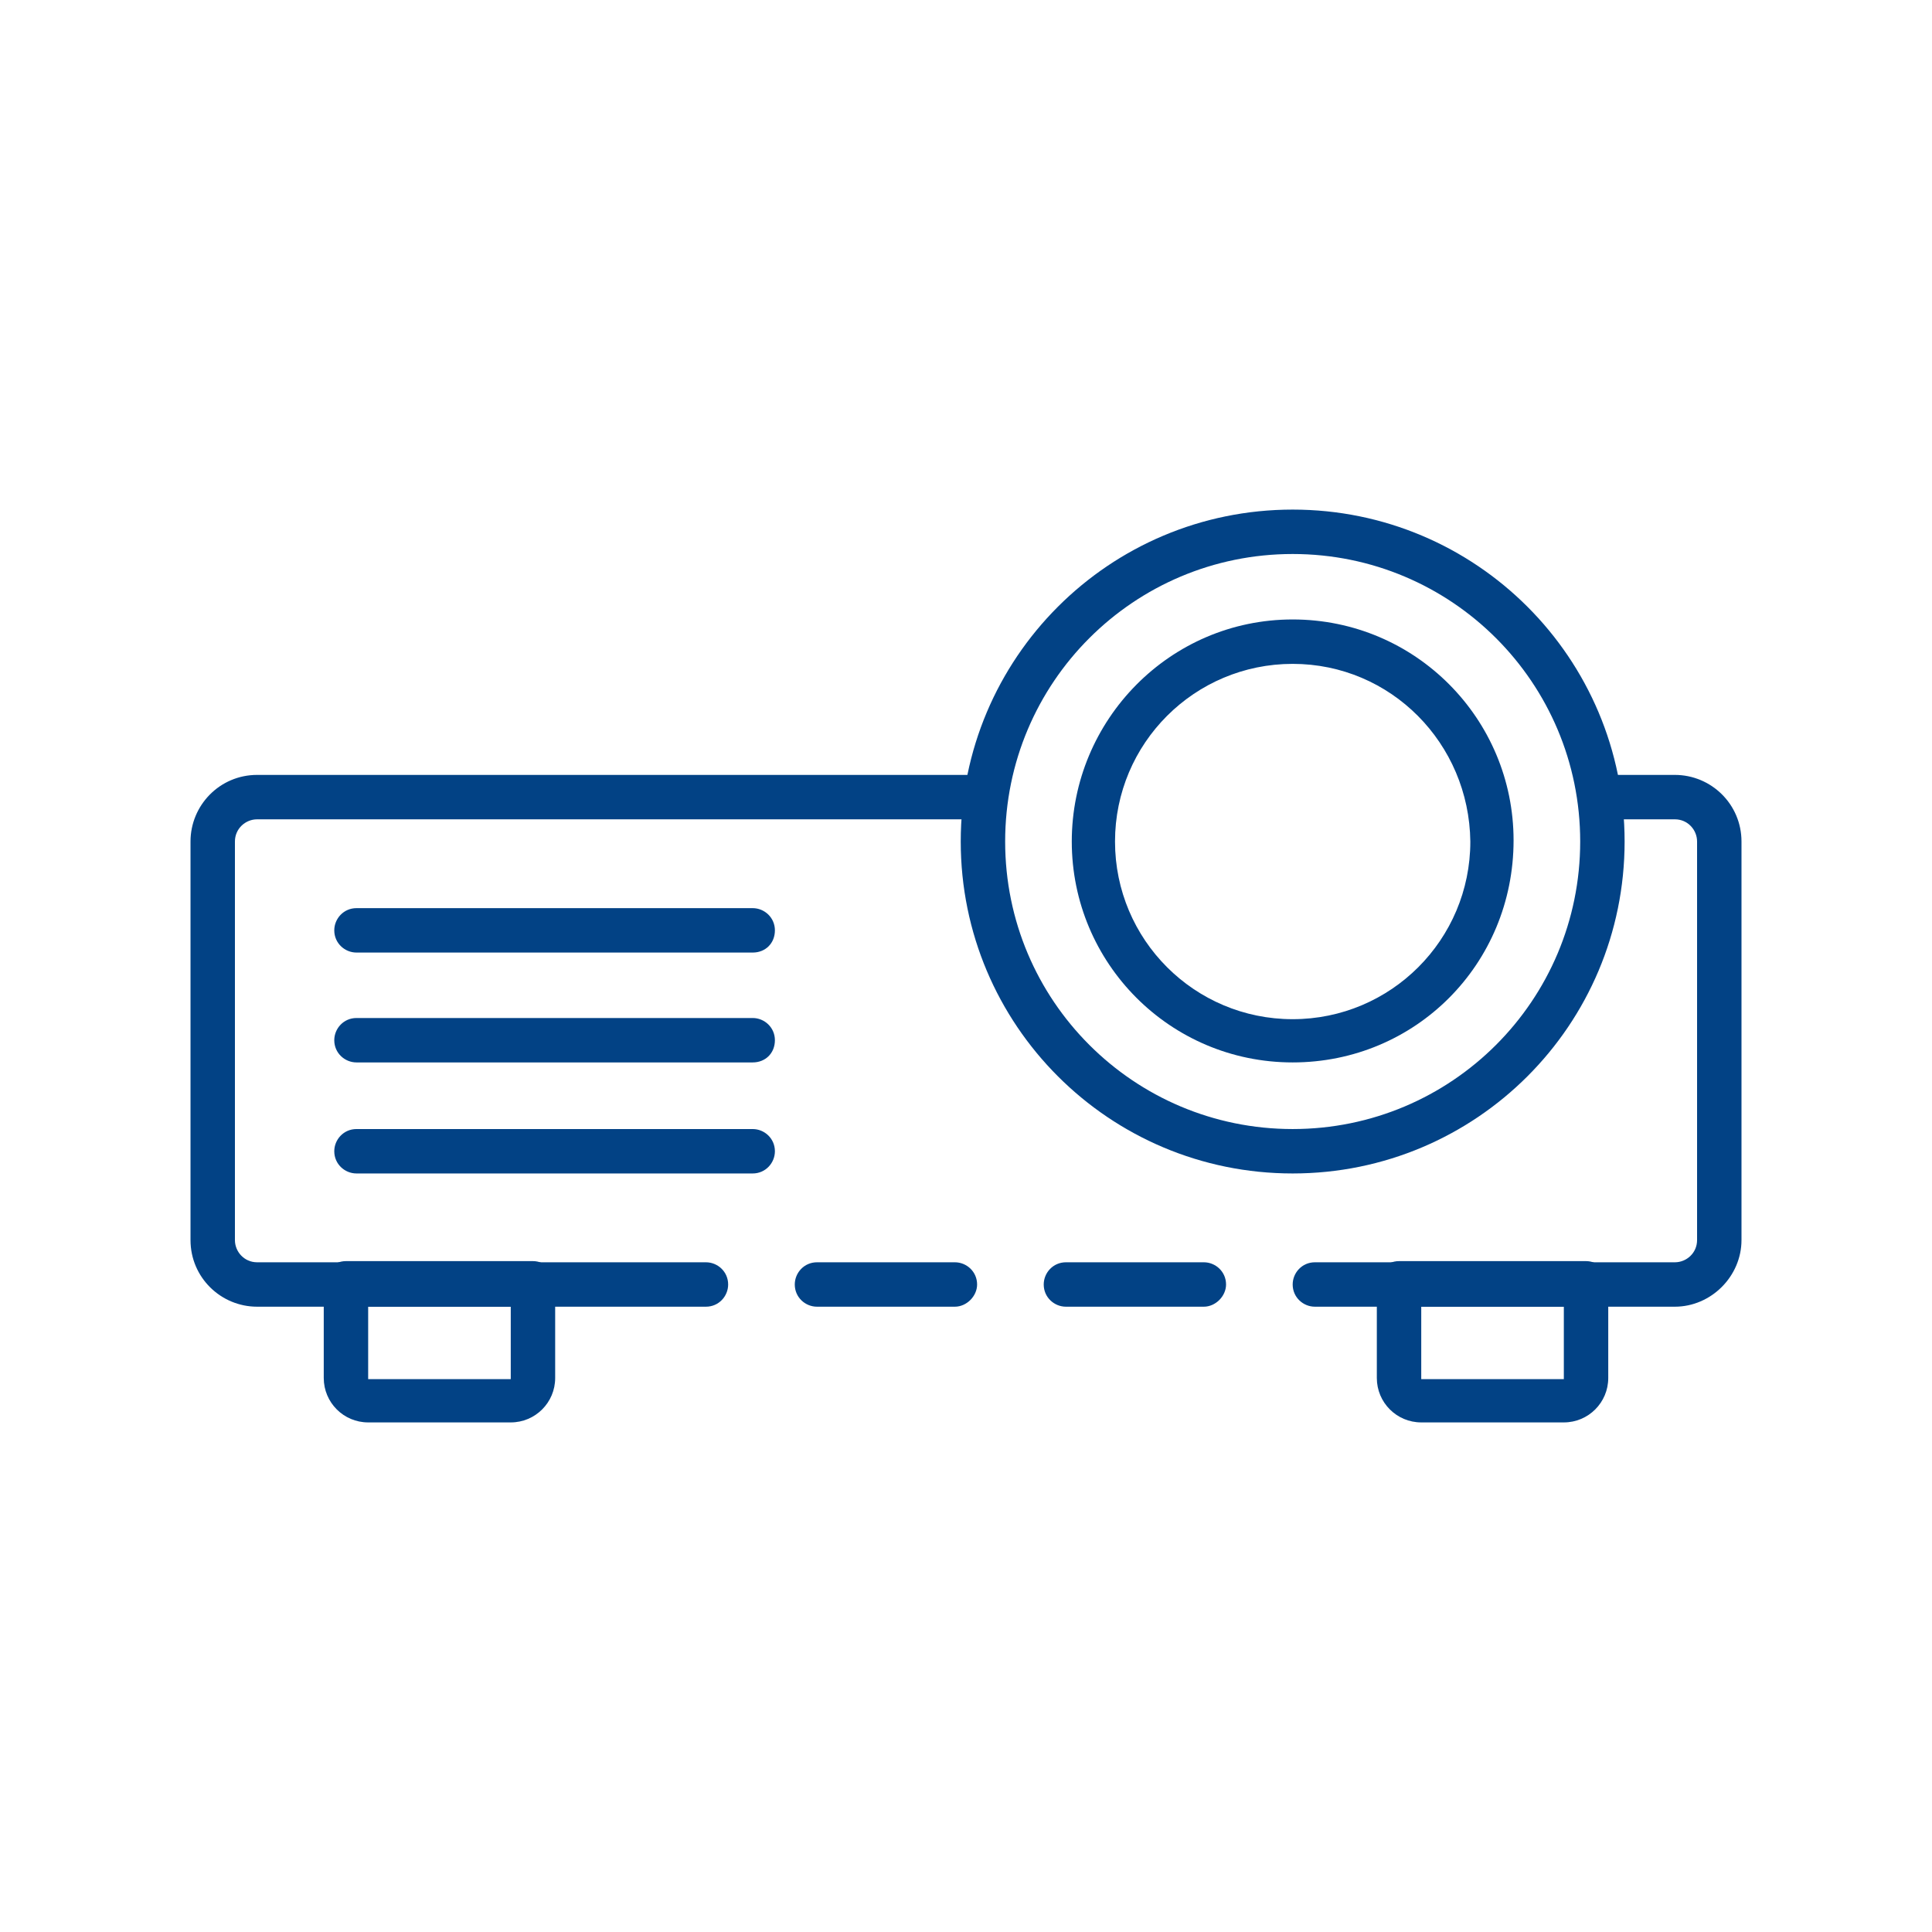 <?xml version="1.0" encoding="utf-8"?>
<!-- Generator: Adobe Illustrator 24.2.3, SVG Export Plug-In . SVG Version: 6.00 Build 0)  -->
<svg version="1.1" id="Layer_1" xmlns="http://www.w3.org/2000/svg" xmlns:xlink="http://www.w3.org/1999/xlink" x="0px" y="0px"
	 viewBox="0 0 165.3 165.3" style="enable-background:new 0 0 165.3 165.3;" xml:space="preserve">
<style type="text/css">
	.st0{fill:#024285;}
</style>
<g>
	<g>
		<path class="st0" d="M103,111.8H91.2c-1,0-1.9-0.8-1.9-1.9c0-1,0.8-1.9,1.9-1.9H103c1,0,1.9,0.8,1.9,1.9
			C104.9,110.9,104,111.8,103,111.8z"/>
		<path class="st0" d="M60.4,111.8H22c-3.1,0-5.7-2.5-5.7-5.7V72c0-3.1,2.5-5.7,5.7-5.7h62.3c1,0,1.9,0.8,1.9,1.9s-0.8,1.9-1.9,1.9
			H22c-1,0-1.9,0.8-1.9,1.9v34.1c0,1,0.8,1.9,1.9,1.9h38.4c1,0,1.9,0.8,1.9,1.9C62.3,110.9,61.5,111.8,60.4,111.8z"/>
		<path class="st0" d="M81.7,111.8H69.9c-1,0-1.9-0.8-1.9-1.9c0-1,0.8-1.9,1.9-1.9h11.8c1,0,1.9,0.8,1.9,1.9
			C83.6,110.9,82.7,111.8,81.7,111.8z"/>
		<path class="st0" d="M143.3,111.8h-30.8c-1,0-1.9-0.8-1.9-1.9c0-1,0.8-1.9,1.9-1.9h30.8c1,0,1.9-0.8,1.9-1.9V72
			c0-1-0.8-1.9-1.9-1.9h-6.4c-1,0-1.9-0.8-1.9-1.9s0.8-1.9,1.9-1.9h6.4c3.1,0,5.7,2.5,5.7,5.7v34.1
			C149,109.2,146.4,111.8,143.3,111.8z"/>
		<path class="st0" d="M110.6,100.4c-15.7,0-28.4-12.7-28.4-28.4s12.7-28.4,28.4-28.4S139,56.3,139,72S126.3,100.4,110.6,100.4z
			 M110.6,47.4C97,47.4,86,58.4,86,72s11,24.6,24.6,24.6s24.6-11,24.6-24.6S124.2,47.4,110.6,47.4z"/>
		<path class="st0" d="M110.6,90.9c-10.5,0-18.9-8.5-18.9-18.9s8.4-19,18.9-19s18.9,8.5,18.9,18.9C129.5,82.5,121.1,90.9,110.6,90.9
			z M110.6,56.8c-8.4,0-15.2,6.8-15.2,15.2s6.8,15.2,15.2,15.2s15.2-6.8,15.2-15.2C125.7,63.6,119,56.8,110.6,56.8z"/>
		<path class="st0" d="M64.4,81.5H30.5c-1,0-1.9-0.8-1.9-1.9c0-1,0.8-1.9,1.9-1.9h33.9c1,0,1.9,0.8,1.9,1.9S65.5,81.5,64.4,81.5z"/>
		<path class="st0" d="M64.4,90.9H30.5c-1,0-1.9-0.8-1.9-1.9c0-1,0.8-1.9,1.9-1.9h33.9c1,0,1.9,0.8,1.9,1.9S65.5,90.9,64.4,90.9z"/>
		<path class="st0" d="M64.4,100.4H30.5c-1,0-1.9-0.8-1.9-1.9c0-1,0.8-1.9,1.9-1.9h33.9c1,0,1.9,0.8,1.9,1.9
			C66.3,99.5,65.5,100.4,64.4,100.4z"/>
		<path class="st0" d="M133.8,121.7h-12.2c-2.1,0-3.8-1.7-3.8-3.8v-8.1c0-1,0.8-1.9,1.9-1.9h16c1,0,1.9,0.8,1.9,1.9v8.1
			C137.6,120,135.9,121.7,133.8,121.7z M121.6,111.8v6.2h12.2v-6.2H121.6z"/>
		<path class="st0" d="M43.7,121.7H31.5c-2.1,0-3.8-1.7-3.8-3.8v-8.1c0-1,0.8-1.9,1.9-1.9h16c1,0,1.9,0.8,1.9,1.9v8.1
			C47.5,120,45.8,121.7,43.7,121.7z M31.5,111.8v6.2h12.2v-6.2H31.5z"/>
	</g>
</g>
</svg>
